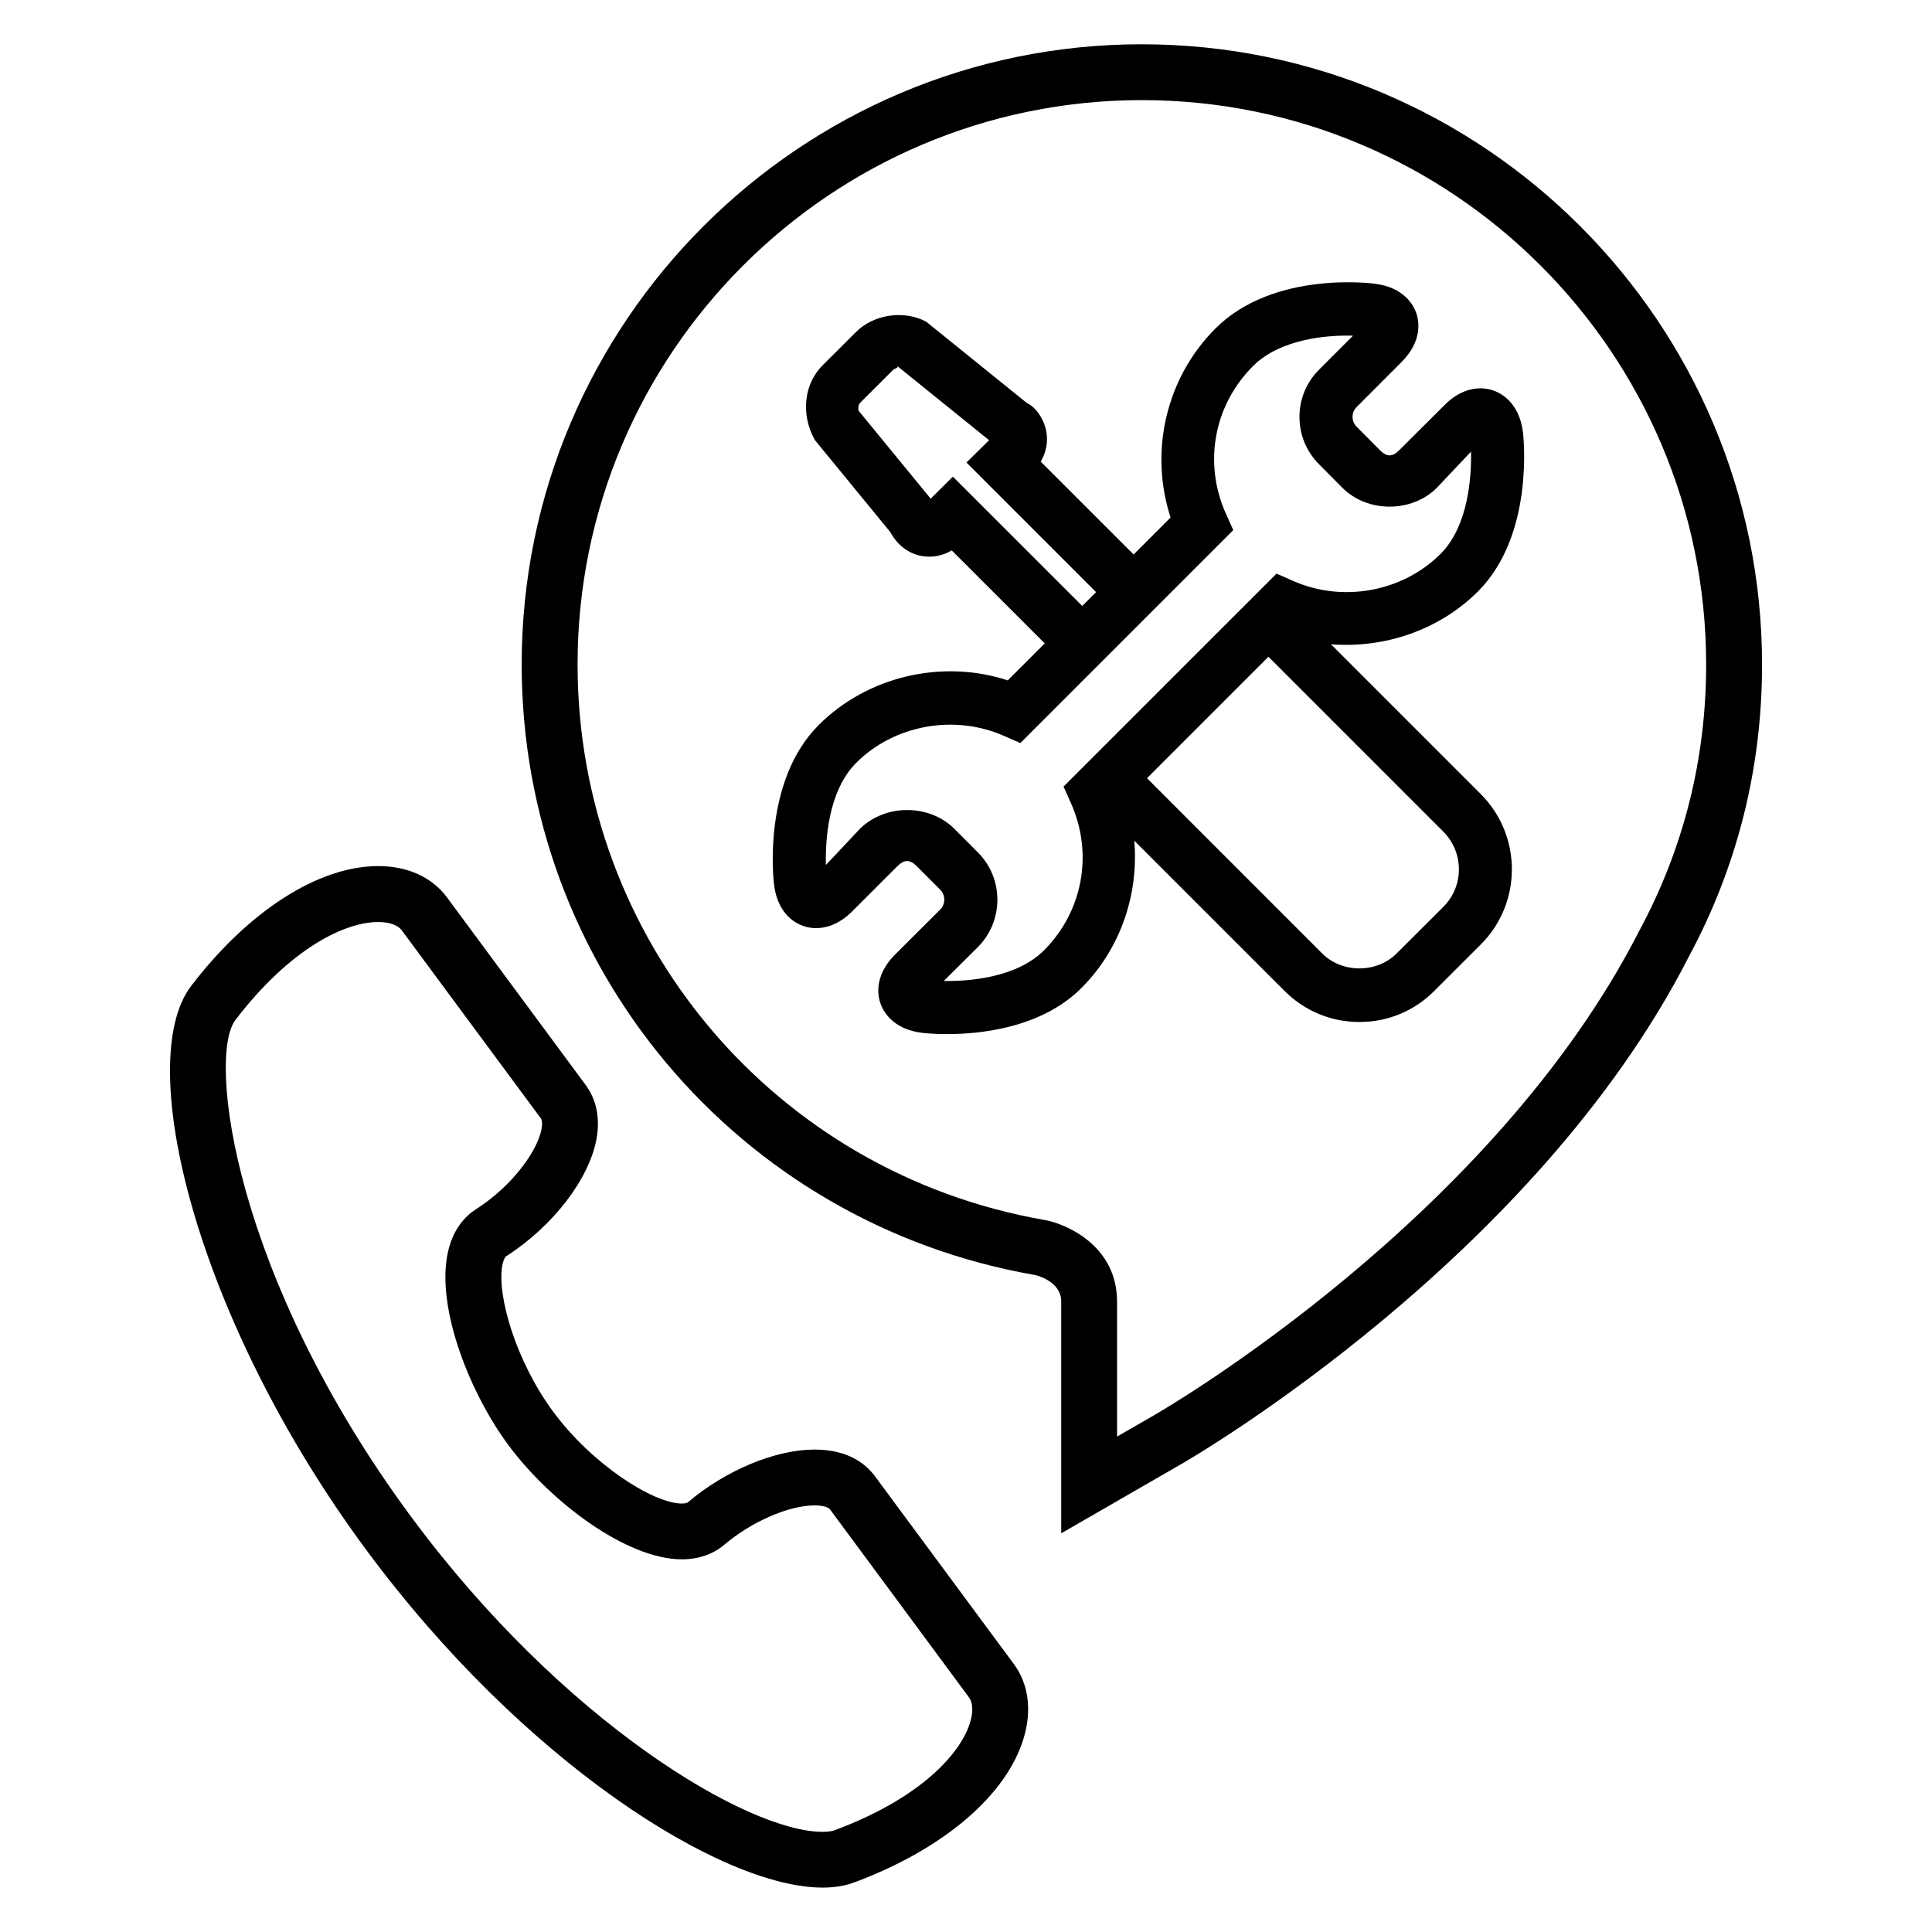 <?xml version="1.0" encoding="UTF-8"?>
<!-- Uploaded to: ICON Repo, www.iconrepo.com, Generator: ICON Repo Mixer Tools -->
<svg fill="#000000" width="800px" height="800px" version="1.1" viewBox="144 144 512 512" xmlns="http://www.w3.org/2000/svg">
 <g>
  <path d="m375.88 535.23c-2.383-3.238-7.098-7.082-16-7.082-10.383 0-23.559 5.465-33.586 13.984-0.152 0.137-0.672 0.32-1.586 0.32-7.602 0-23.832-10.41-34.105-24.336-9.879-13.359-14.945-30.809-13.496-38.719 0.305-1.633 0.793-2.32 1.023-2.473 12.352-7.91 21.969-20.383 23.938-31.039 1.281-6.914-0.84-11.602-2.84-14.32l-36.793-49.77c-3.953-5.328-10.41-8.273-18.215-8.273-15.816 0-34.352 11.863-49.555 31.754-15.406 20.105 1.16 88.305 46.395 149.46 41.418 56.031 94.016 89.496 120.95 89.496 3.098 0 5.922-0.457 8.336-1.359 23.633-8.777 40.441-23.113 44.961-38.32 2.199-7.359 1.25-14.336-2.641-19.586zm25.238 65.129c-2.457 8.336-13.207 20.23-35.938 28.672-0.52 0.199-1.512 0.426-3.176 0.426-19.832 0-68.762-29.008-109.05-83.496-47.023-63.602-54.059-121.86-46.551-131.68 14.641-19.129 29.129-25.938 37.816-25.938 2.977 0 5.223 0.793 6.289 2.258l36.824 49.785c0.352 0.488 0.414 1.512 0.184 2.824-1.023 5.559-7.465 14.902-17.375 21.25-2.762 1.754-6.336 5.312-7.617 12.242-2.719 14.746 6.289 36.887 16.168 50.215 11.023 14.914 31.234 30.32 46.016 30.32 4.367 0 8.23-1.328 11.176-3.816 7.266-6.168 17.129-10.473 23.984-10.473 2.047 0 3.586 0.414 4.106 1.07l36.793 49.77c1.055 1.434 1.191 3.758 0.352 6.566z"/>
  <path d="m446.61 155.73c-90.625 0-164.36 73.723-164.36 164.35 0 80.059 57.25 148.12 136.07 161.82 0.078 0.016 6.914 1.512 6.914 7.023v61.418l32.062-18.488c3.801-2.199 93.586-54.672 134.26-134.33 12.887-23.953 19.406-50 19.406-77.434-0.02-90.625-73.742-164.35-164.35-164.35zm131.83 234.91c-38.777 75.969-124.91 126.29-128.56 128.39l-9.848 5.68v-35.785c0-14.992-13.801-20.672-19.129-21.602-71.77-12.473-123.84-74.395-123.84-147.25 0-82.457 67.082-149.54 149.54-149.54s149.54 67.098 149.54 149.54c0.016 24.961-5.922 48.652-17.695 70.562z"/>
  <path d="m535.72 300.69c14.93-14.961 12.016-41.023 11.879-42.105-0.961-8.062-6.32-11.68-11.238-11.68-2.336 0-5.922 0.777-9.559 4.457l-11.969 11.922c-1.816 1.863-3.312 1.863-5.16 0l-6.168-6.215c-0.93-0.93-1.07-2.031-1.07-2.594 0-0.566 0.152-1.664 1.07-2.594l11.895-11.91c5.648-5.633 4.625-10.961 3.938-12.992-0.719-2.047-3.223-6.871-11.129-7.801 0.016 0-26.566-3.664-42.09 11.863-13.113 13.07-17.617 32.688-11.895 50.105l-9.801 9.801-24.625-24.609c1.391-2.352 1.938-5.008 1.543-7.648-0.566-3.648-2.871-6.809-5.25-7.922l-26.656-21.527c-5.938-3.16-13.984-1.922-18.672 2.824l-8.793 8.777c-4.777 4.762-5.938 12.809-2 19.816l19.984 24.367c1.848 3.496 4.977 5.816 8.609 6.367 2.625 0.398 5.297-0.137 7.664-1.527l24.641 24.641-9.801 9.801c-17.359-5.695-37.207-1.098-50.152 11.879-14.914 14.977-11.938 41.023-11.801 42.074 0.992 8.641 6.656 11.711 11.176 11.711 2.32 0 5.879-0.777 9.559-4.457l11.922-11.922c1.895-1.879 3.359-1.863 5.207-0.016l6.199 6.215c1.418 1.406 1.406 3.801 0.047 5.191l-12.008 11.965c-3.969 3.969-5.375 8.703-3.879 12.992 0.719 2.031 3.207 6.856 11.129 7.785 0 0 2.566 0.32 6.566 0.32 8.703 0 24.914-1.586 35.543-12.199 10.383-10.383 15.238-24.84 14.016-39.066l39.816 39.816c5.297 5.312 12.336 8.246 19.863 8.246h0.016c7.496 0 14.551-2.93 19.801-8.23l12.41-12.398c10.887-10.914 10.887-28.719 0-39.695l-39.785-39.785c14.184 1.148 28.746-3.769 39.008-14.043zm-139.2-30.367-5.879 5.832-19.07-23.266c-0.246-0.457-0.062-1.695 0.305-2.078l8.824-8.809c0.383-0.352 1.602-0.535 1.055-1.023l24.367 19.68-6 5.91 34.352 34.352-3.664 3.664zm130.03 113.95-12.426 12.398c-5.25 5.281-14.473 5.297-19.754-0.016l-46.41-46.426 32.184-32.184 46.383 46.383c5.457 5.492 5.457 14.395 0.023 19.844zm-39.848-86.32-4.41-1.938-56.441 56.426 1.969 4.426c5.969 13.375 3.144 28.703-7.191 39.023-7.391 7.359-20.258 8.184-26.52 8.078l9.098-9.039c6.856-6.961 6.793-18.23-0.09-25.066l-6.168-6.184c-6.688-6.688-18.383-6.688-25.113 0.016l-8.961 9.527c-0.168-6.246 0.488-19.48 8-27.039 10.078-10.09 25.984-12.961 39.129-7.191l4.398 1.922 56.426-56.426-1.984-4.426c-5.984-13.391-3.144-28.703 7.207-39.039 7.391-7.406 20.168-8.258 26.504-8.062l-8.977 8.992c-3.359 3.344-5.207 7.785-5.207 12.535 0 4.762 1.863 9.223 5.191 12.551l6.152 6.199c6.703 6.734 18.488 6.672 25.098 0l9.023-9.559c0.137 6.258-0.566 19.57-8.062 27.098-10.094 10.094-25.984 12.977-39.07 7.176z"/>
 </g>
</svg>